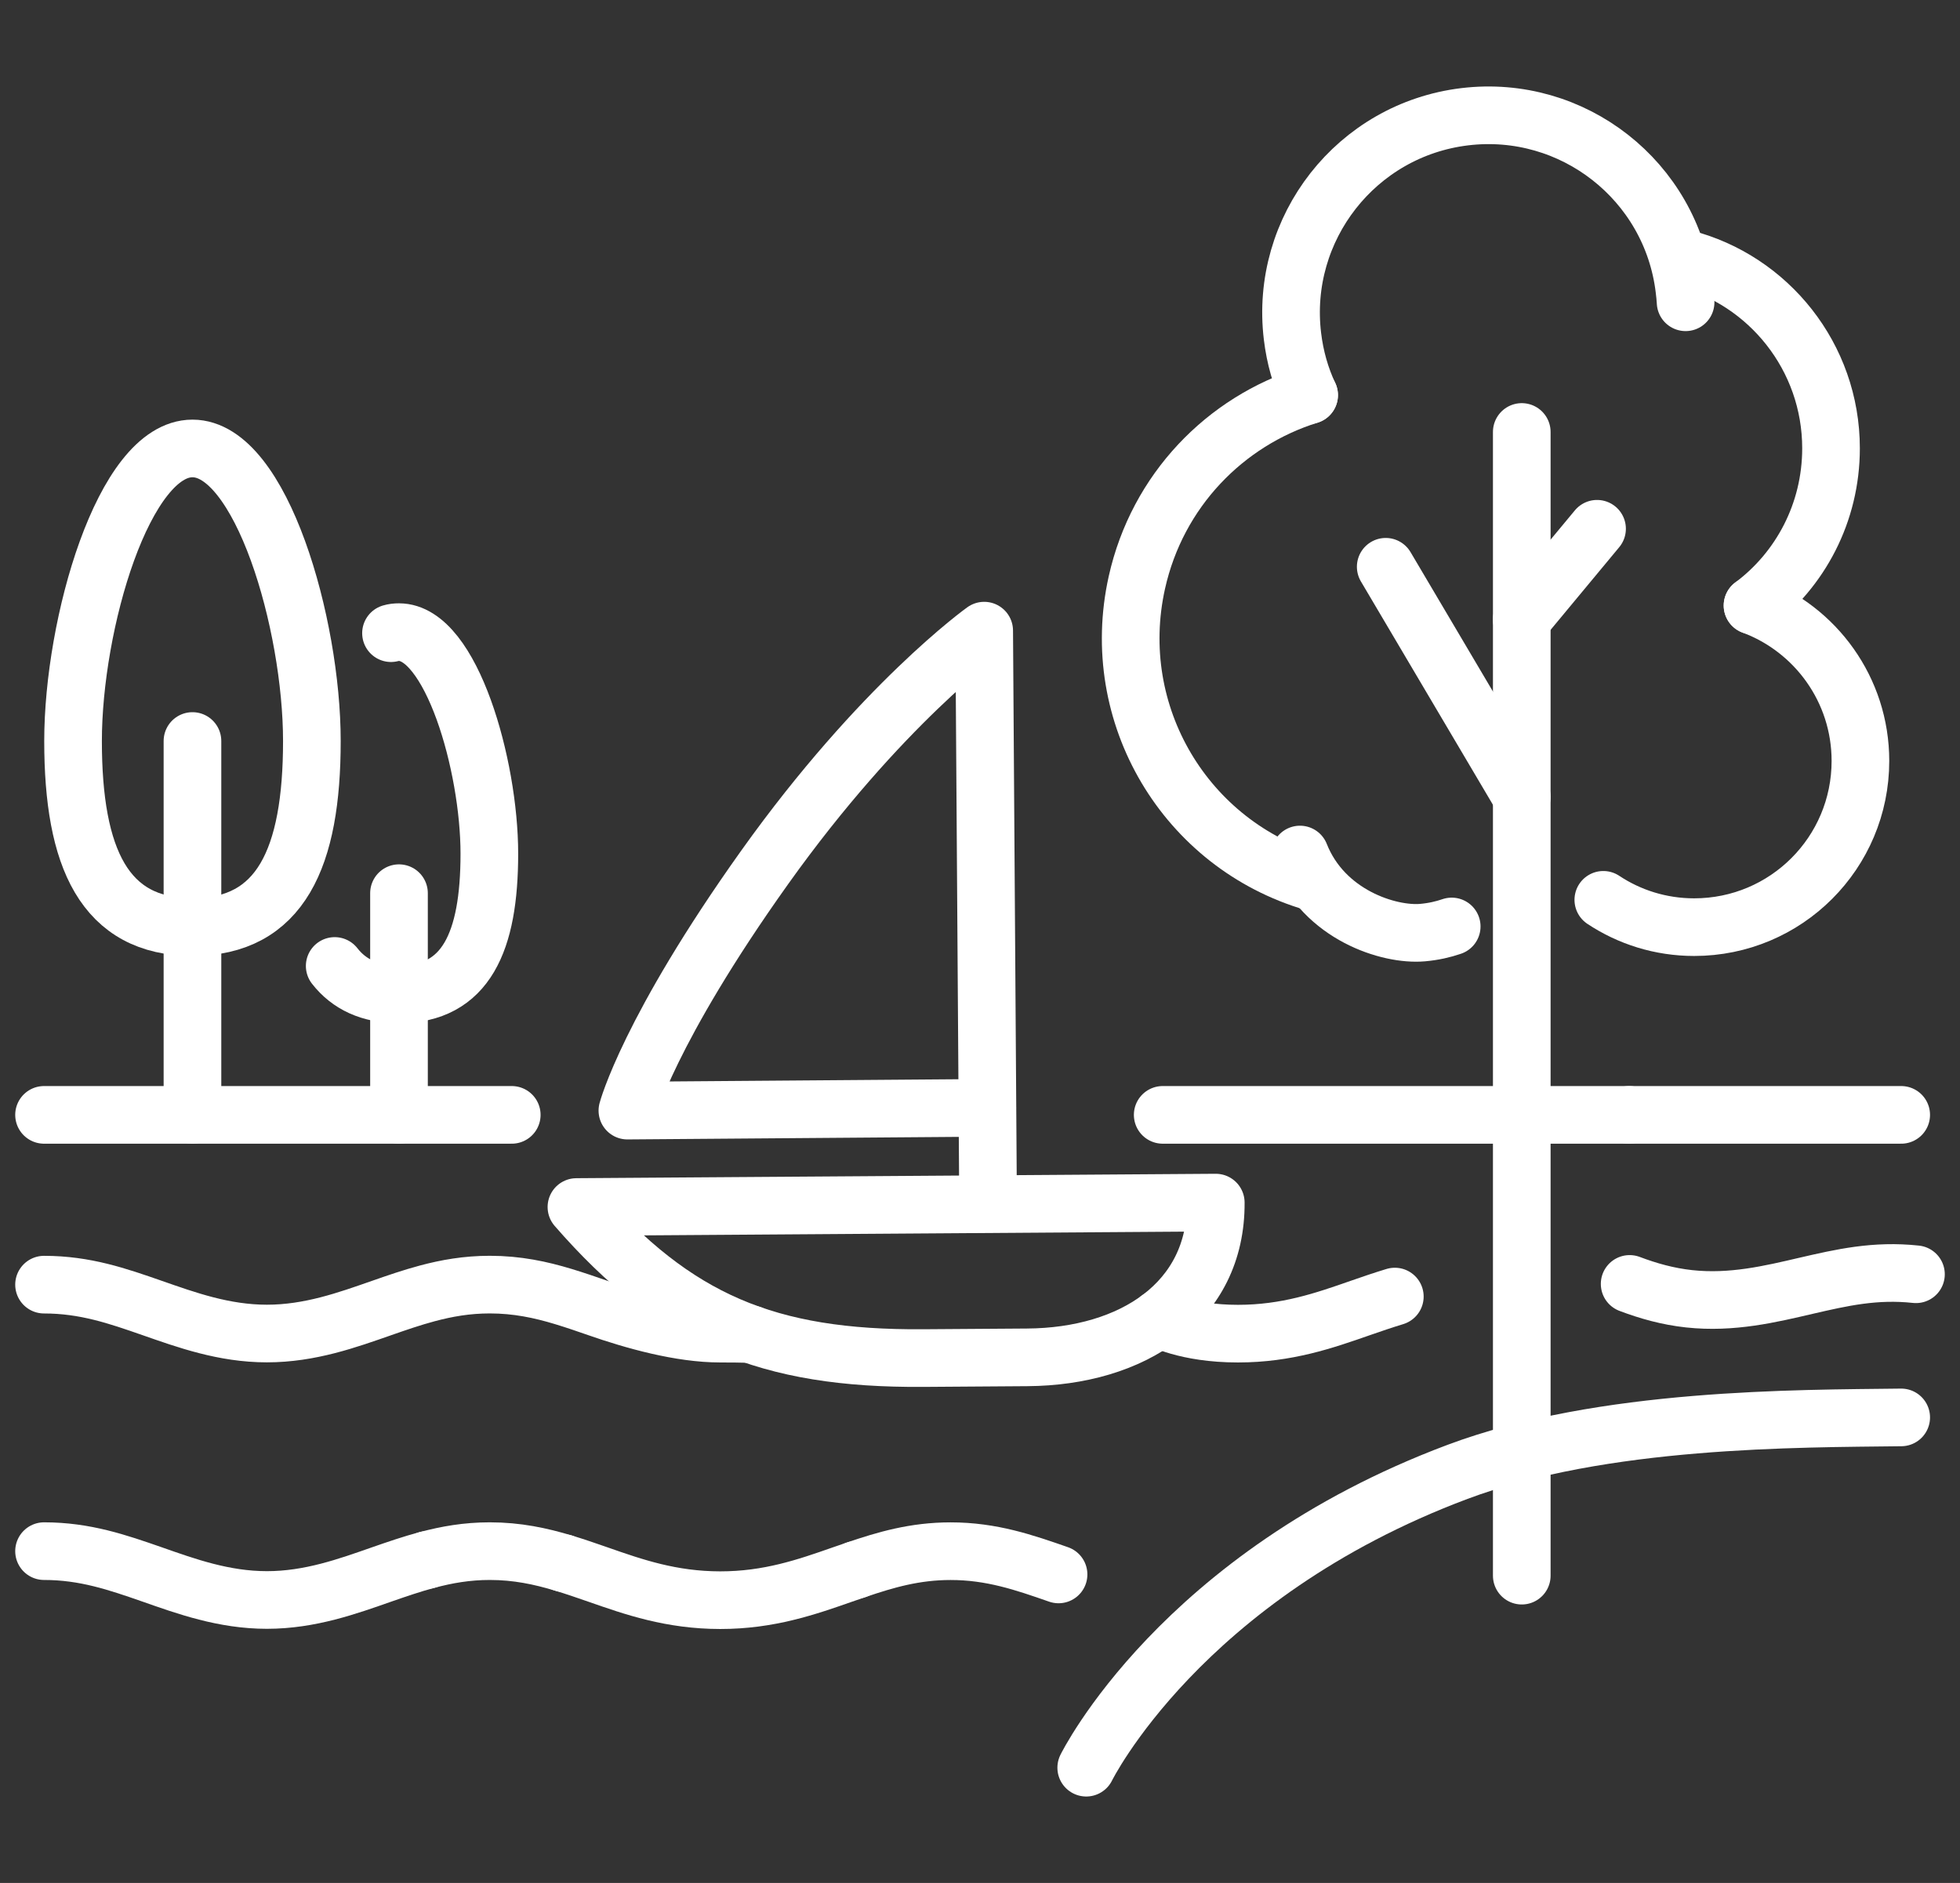 <?xml version="1.0" encoding="utf-8"?>
<!-- Generator: Adobe Illustrator 16.0.0, SVG Export Plug-In . SVG Version: 6.00 Build 0)  -->
<!DOCTYPE svg PUBLIC "-//W3C//DTD SVG 1.1//EN" "http://www.w3.org/Graphics/SVG/1.1/DTD/svg11.dtd">
<svg version="1.1" id="Calque_1" xmlns="http://www.w3.org/2000/svg" xmlns:xlink="http://www.w3.org/1999/xlink" x="0px" y="0px"
	 width="51px" height="49px" viewBox="0 0 51 49" enable-background="new 0 0 51 49" xml:space="preserve">
<rect x="0" y="0" width="51" height="49" fill="#333333" stroke="none"/>
<g>
	
		<line fill="none" stroke="#FFFFFF" stroke-width="1.5" stroke-linecap="round" stroke-linejoin="round" stroke-miterlimit="10" x1="49.47" y1="29.012" x2="42.391" y2="29.012"/>
	
		<line fill="none" stroke="#FFFFFF" stroke-width="1.5" stroke-linecap="round" stroke-linejoin="round" stroke-miterlimit="10" x1="13.316" y1="29.012" x2="1.146" y2="29.012"/>
	
		<line fill="none" stroke="#FFFFFF" stroke-width="1.5" stroke-linecap="round" stroke-linejoin="round" stroke-miterlimit="10" x1="42.391" y1="29.012" x2="30.254" y2="29.012"/>
	
		<line fill="none" stroke="#FFFFFF" stroke-width="1.5" stroke-linecap="round" stroke-linejoin="round" stroke-miterlimit="10" x1="5.008" y1="29.011" x2="5.008" y2="19.283"/>
	
		<line fill="none" stroke="#FFFFFF" stroke-width="1.5" stroke-linecap="round" stroke-linejoin="round" stroke-miterlimit="10" x1="10.382" y1="29.011" x2="10.382" y2="23.243"/>
	<path fill="none" stroke="#FFFFFF" stroke-width="1.5" stroke-linecap="round" stroke-linejoin="round" stroke-miterlimit="10" d="
		M8.115,19.283c0,3.045-0.812,4.842-3.107,4.842c-2.294,0-3.107-1.797-3.107-4.842s1.316-7.613,3.107-7.613
		C6.799,11.669,8.115,16.238,8.115,19.283z"/>
	<path fill="none" stroke="#FFFFFF" stroke-width="1.5" stroke-linecap="round" stroke-linejoin="round" stroke-miterlimit="10" d="
		M10.174,16.477c0.067-0.02,0.134-0.027,0.208-0.027c1.356,0,2.351,3.459,2.351,5.764s-0.611,3.662-2.351,3.662
		c-0.759,0-1.303-0.264-1.673-0.739"/>
	<path fill="none" stroke="#FFFFFF" stroke-width="1.5" stroke-linecap="round" stroke-linejoin="round" stroke-miterlimit="10" d="
		M33.826,22.237c0.624,1.576,2.319,2.108,3.188,2.032c0.285-0.025,0.537-0.083,0.76-0.16"/>
	<path fill="none" stroke="#FFFFFF" stroke-width="1.5" stroke-linecap="round" stroke-linejoin="round" stroke-miterlimit="10" d="
		M34.064,10.282c-2.184,0.681-3.948,2.481-4.482,4.876c-0.766,3.437,1.267,6.83,4.6,7.803"/>
	<path fill="none" stroke="#FFFFFF" stroke-width="1.5" stroke-linecap="round" stroke-linejoin="round" stroke-miterlimit="10" d="
		M43.821,6.723c2.197,0.564,3.823,2.566,3.823,4.944c0,1.673-0.8,3.164-2.042,4.091"/>
	<path fill="none" stroke="#FFFFFF" stroke-width="1.5" stroke-linecap="round" stroke-linejoin="round" stroke-miterlimit="10" d="
		M45.601,15.758c1.639,0.611,2.808,2.19,2.808,4.043c0,2.392-1.934,4.326-4.326,4.326c-0.873,0-1.686-0.261-2.364-0.711"/>
	<path fill="none" stroke="#FFFFFF" stroke-width="1.5" stroke-linecap="round" stroke-linejoin="round" stroke-miterlimit="10" d="
		M34.064,10.282c-0.22-0.469-0.367-0.981-0.433-1.53c-0.34-2.814,1.667-5.374,4.481-5.714s5.375,1.667,5.715,4.481
		c0.014,0.118,0.028,0.236,0.033,0.347"/>
	
		<line fill="none" stroke="#FFFFFF" stroke-width="1.5" stroke-linecap="round" stroke-linejoin="round" stroke-miterlimit="10" x1="39.597" y1="11.241" x2="39.597" y2="41.003"/>
	
		<line fill="none" stroke="#FFFFFF" stroke-width="1.5" stroke-linecap="round" stroke-linejoin="round" stroke-miterlimit="10" x1="39.597" y1="16.12" x2="41.556" y2="13.76"/>
	
		<line fill="none" stroke="#FFFFFF" stroke-width="1.5" stroke-linecap="round" stroke-linejoin="round" stroke-miterlimit="10" x1="36.057" y1="14.749" x2="39.597" y2="20.738"/>
	<path fill="none" stroke="#FFFFFF" stroke-width="1.5" stroke-linecap="round" stroke-linejoin="round" stroke-miterlimit="10" d="
		M26.729,35.322l-2.715,0.019c-4.033,0.027-6.441-0.972-9.015-3.931l0,0l16.636-0.115l0,0
		C31.652,33.894,29.454,35.304,26.729,35.322z"/>
	<path fill="none" stroke="#FFFFFF" stroke-width="1.5" stroke-linecap="round" stroke-linejoin="round" stroke-miterlimit="10" d="
		M25.694,28.829l-9.369,0.072c0,0,0.55-2.09,3.573-6.331c3.023-4.24,5.711-6.159,5.711-6.159l0.097,14.303"/>
	<path fill="none" stroke="#FFFFFF" stroke-width="1.5" stroke-linecap="round" stroke-linejoin="round" stroke-miterlimit="10" d="
		M28.264,46c0,0,2.455-4.995,9.659-7.697c3.779-1.418,8.86-1.385,11.547-1.418"/>
	<path fill="none" stroke="#FFFFFF" stroke-width="1.5" stroke-linecap="round" stroke-linejoin="round" stroke-miterlimit="10" d="
		M14.659,40.675c0.299,0.09,0.593,0.192,0.893,0.296c0.942,0.33,1.915,0.669,3.188,0.67c1.272,0,2.246-0.34,3.188-0.67
		c0.117-0.04,0.233-0.081,0.35-0.12"/>
	<path fill="none" stroke="#FFFFFF" stroke-width="1.5" stroke-linecap="round" stroke-linejoin="round" stroke-miterlimit="10" d="
		M27.544,40.971c-0.895-0.312-1.74-0.605-2.809-0.605c-0.928,0-1.689,0.222-2.459,0.485"/>
	<path fill="none" stroke="#FFFFFF" stroke-width="1.5" stroke-linecap="round" stroke-linejoin="round" stroke-miterlimit="10" d="
		M14.659,40.675c-0.594-0.179-1.205-0.31-1.916-0.31c-0.597,0-1.123,0.094-1.628,0.229"/>
	<path fill="none" stroke="#FFFFFF" stroke-width="1.5" stroke-linecap="round" stroke-linejoin="round" stroke-miterlimit="10" d="
		M1.146,40.365c1.068,0,1.914,0.294,2.809,0.605c0.891,0.313,1.87,0.666,2.99,0.666c1.122,0,2.1-0.354,2.991-0.666
		c0.394-0.137,0.781-0.27,1.18-0.377"/>
	<path fill="none" stroke="#FFFFFF" stroke-width="1.5" stroke-linecap="round" stroke-linejoin="round" stroke-miterlimit="10" d="
		M1.146,33.43c1.068,0,1.914,0.294,2.809,0.606c0.891,0.311,1.87,0.666,2.99,0.666c1.122,0,2.1-0.355,2.991-0.666
		c0.394-0.138,0.781-0.271,1.18-0.378c0.505-0.135,1.031-0.229,1.628-0.229c0.711,0,1.322,0.131,1.916,0.311
		c0.299,0.091,0.593,0.191,0.893,0.296c0.942,0.329,2.155,0.669,3.188,0.669c0.672,0,0.793,0.014,0.793,0.014"/>
	<path fill="none" stroke="#FFFFFF" stroke-width="1.5" stroke-linecap="round" stroke-linejoin="round" stroke-miterlimit="10" d="
		M36.294,33.74c-0.299,0.091-0.594,0.191-0.894,0.296c-0.941,0.329-1.915,0.669-3.188,0.669c-1.356,0-2.052-0.392-2.052-0.392"/>
	<path fill="none" stroke="#FFFFFF" stroke-width="1.5" stroke-linecap="round" stroke-linejoin="round" stroke-miterlimit="10" d="
		M49.854,33.16c-1.062-0.115-1.934,0.086-2.857,0.299c-0.919,0.214-1.931,0.46-3.045,0.339c-0.557-0.06-1.069-0.206-1.548-0.387"/>
</g>
</svg>
